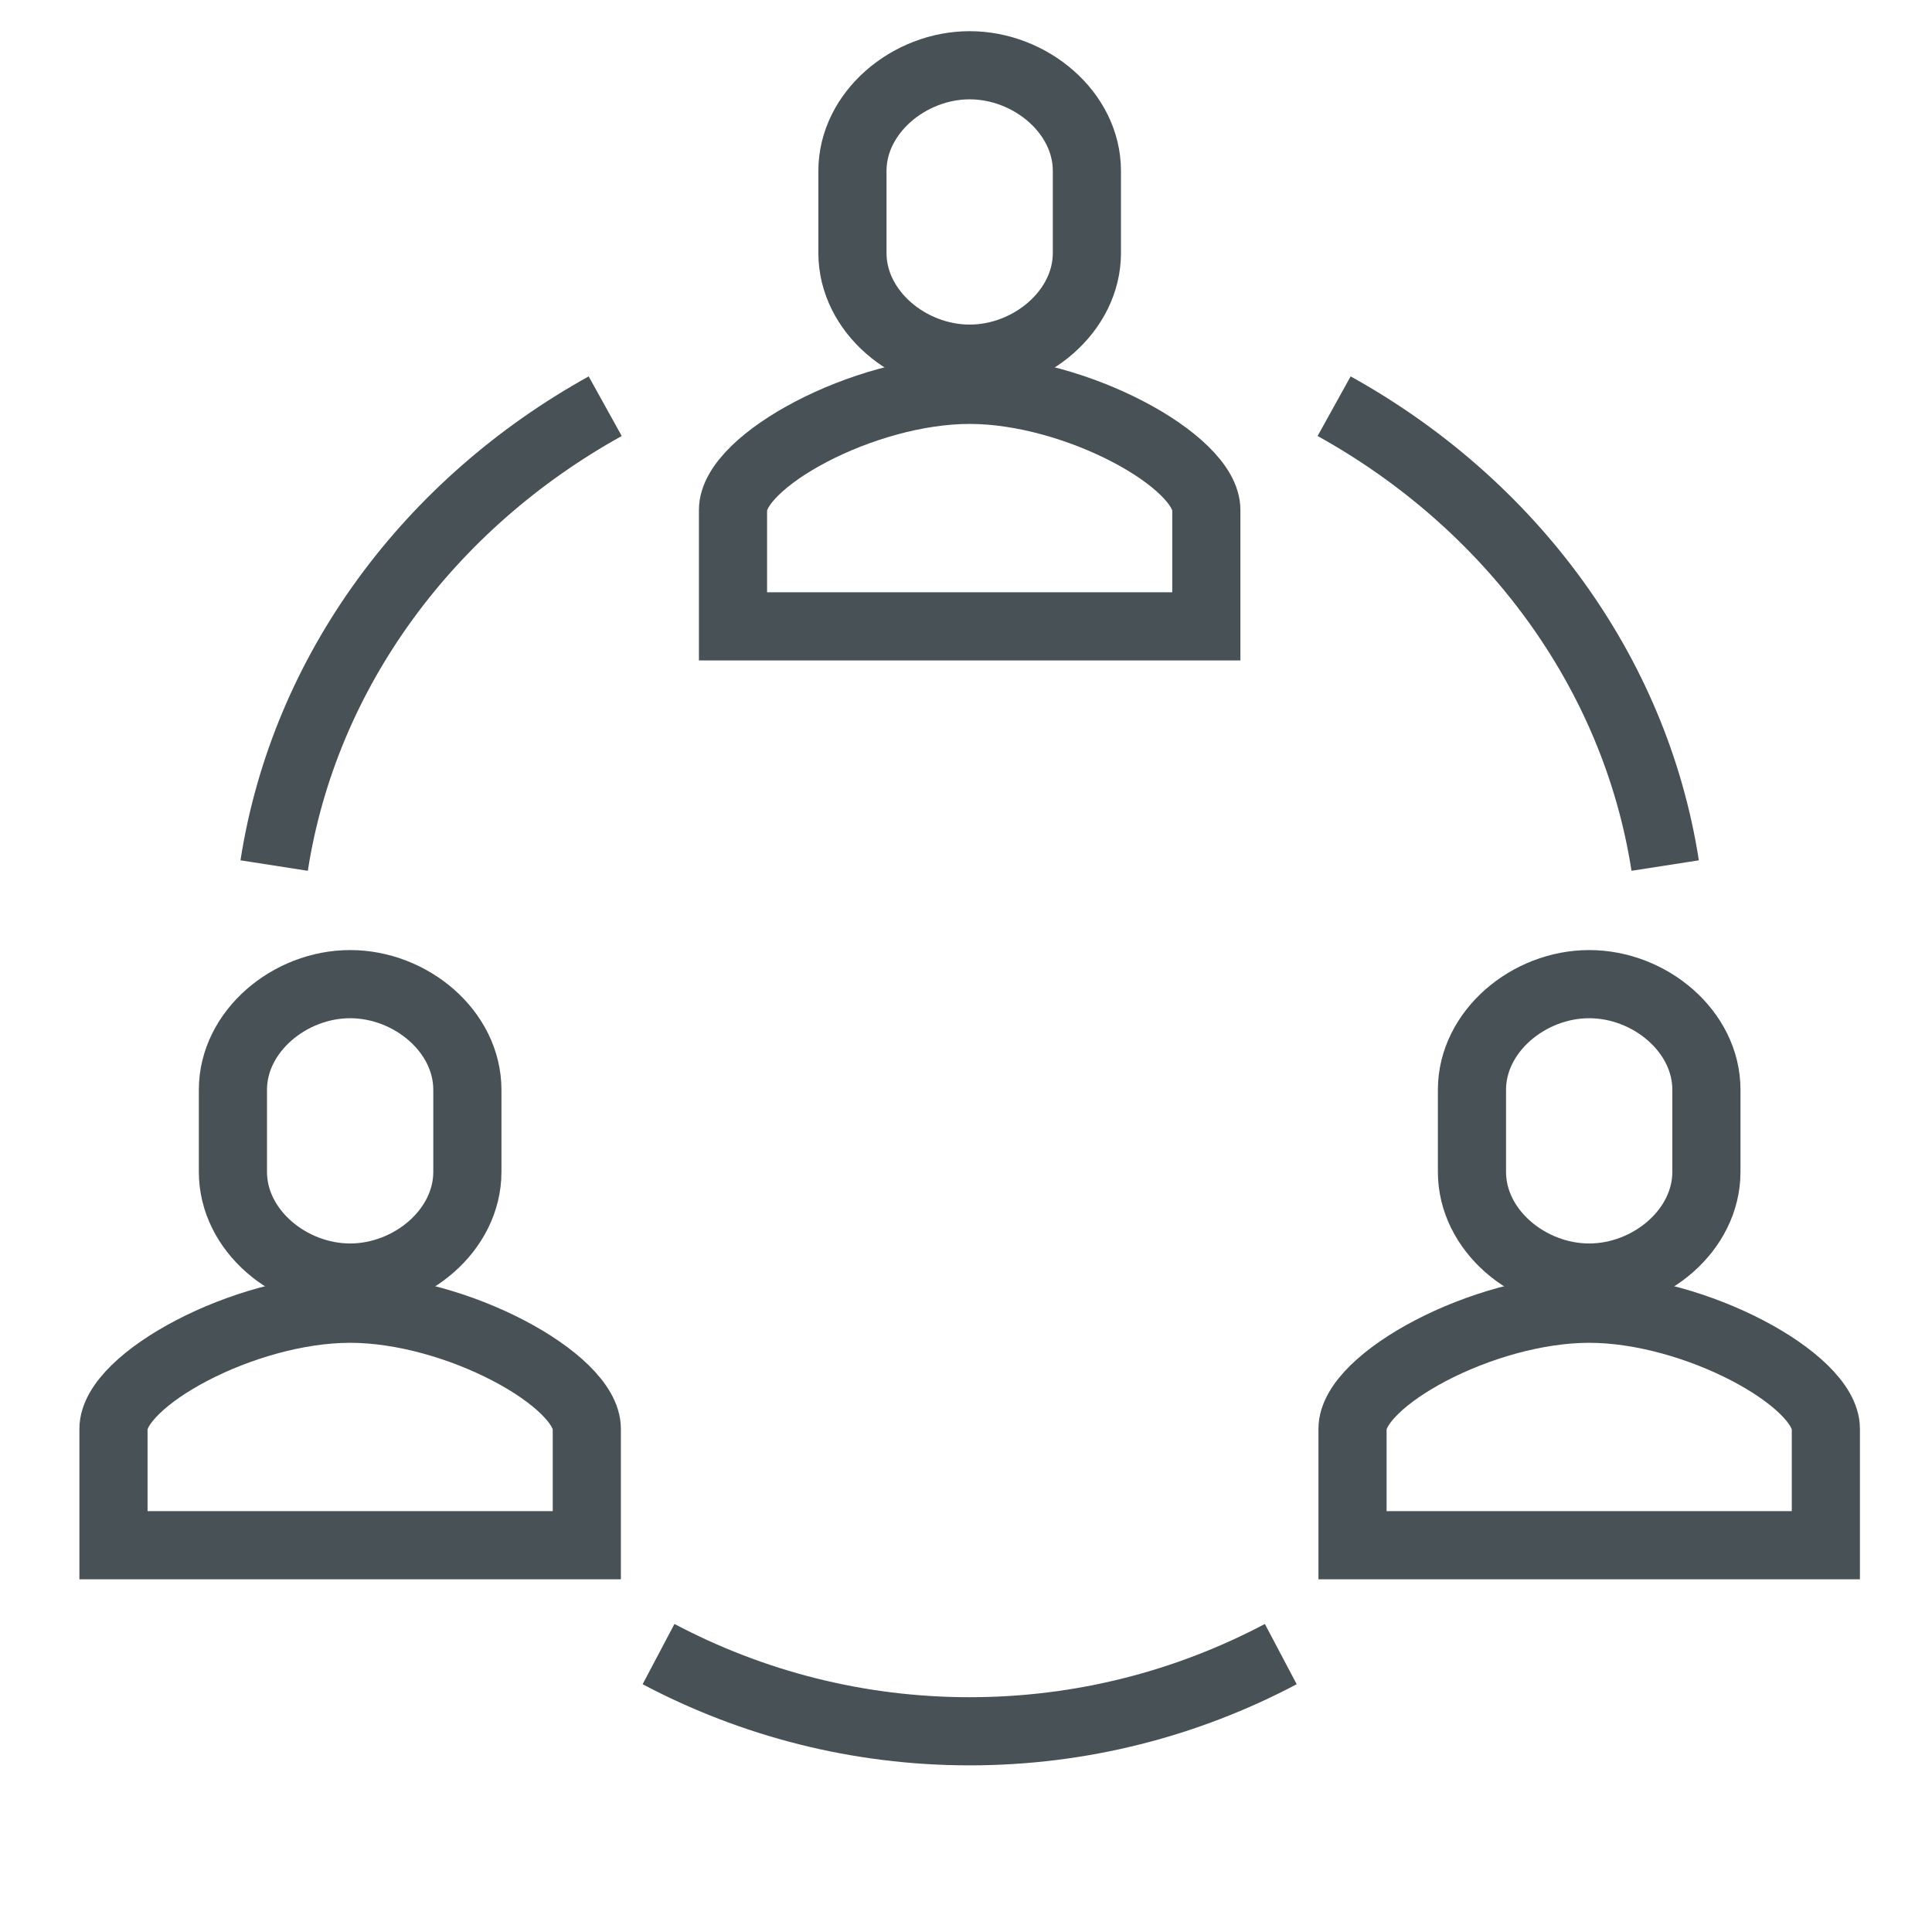 <?xml version="1.0" encoding="UTF-8"?>
<svg id="Ebene_3" data-name="Ebene 3" xmlns="http://www.w3.org/2000/svg" viewBox="0 0 113.39 113.39">
  <defs>
    <style>
      .cls-1 {
        fill: none;
        stroke: #485156;
        stroke-miterlimit: 10;
        stroke-width: 4px;
      }
    </style>
  </defs>
  <g>
    <path class="cls-1" d="m78.3,23.84c10.3,5.71,17.65,15.51,19.43,26.96"/>
    <path class="cls-1" d="m35.52,23.84c-10.3,5.71-17.65,15.51-19.43,26.96"/>
  </g>
  <path class="cls-1" d="m75.17,97.08c-5.49,2.9-11.69,4.53-18.26,4.53s-12.77-1.63-18.26-4.53"/>
  <g>
    <path class="cls-1" d="m56.91,22.88c6.25,0,13.89,4.19,13.89,7.05v6.83h-13.89s-13.89,0-13.89,0v-6.83c0-2.87,7.64-7.05,13.89-7.05Z"/>
    <path class="cls-1" d="m56.91,3.83c3.56,0,6.88,2.77,6.88,6.2v4.82c0,3.42-3.32,6.2-6.88,6.2s-6.88-2.77-6.88-6.2v-4.82c0-3.42,3.32-6.2,6.88-6.2Z"/>
  </g>
  <g>
    <g>
      <path class="cls-1" d="m93.27,76.81c6.25,0,13.89,4.19,13.89,7.05v6.83h-13.89s-13.89,0-13.89,0v-6.83c0-2.87,7.64-7.05,13.89-7.05Z"/>
      <path class="cls-1" d="m93.27,57.76c3.56,0,6.88,2.77,6.88,6.2v4.82c0,3.42-3.32,6.2-6.88,6.2s-6.88-2.77-6.88-6.2v-4.82c0-3.42,3.32-6.2,6.88-6.2Z"/>
    </g>
    <g>
      <path class="cls-1" d="m20.55,76.81c6.25,0,13.89,4.19,13.89,7.05v6.83h-13.89s-13.89,0-13.89,0v-6.83c0-2.87,7.64-7.05,13.89-7.05Z"/>
      <path class="cls-1" d="m20.55,57.76c3.56,0,6.88,2.77,6.88,6.2v4.82c0,3.42-3.32,6.2-6.88,6.2s-6.88-2.77-6.88-6.2v-4.82c0-3.42,3.32-6.2,6.88-6.2Z"/>
    </g>
  </g>
</svg>